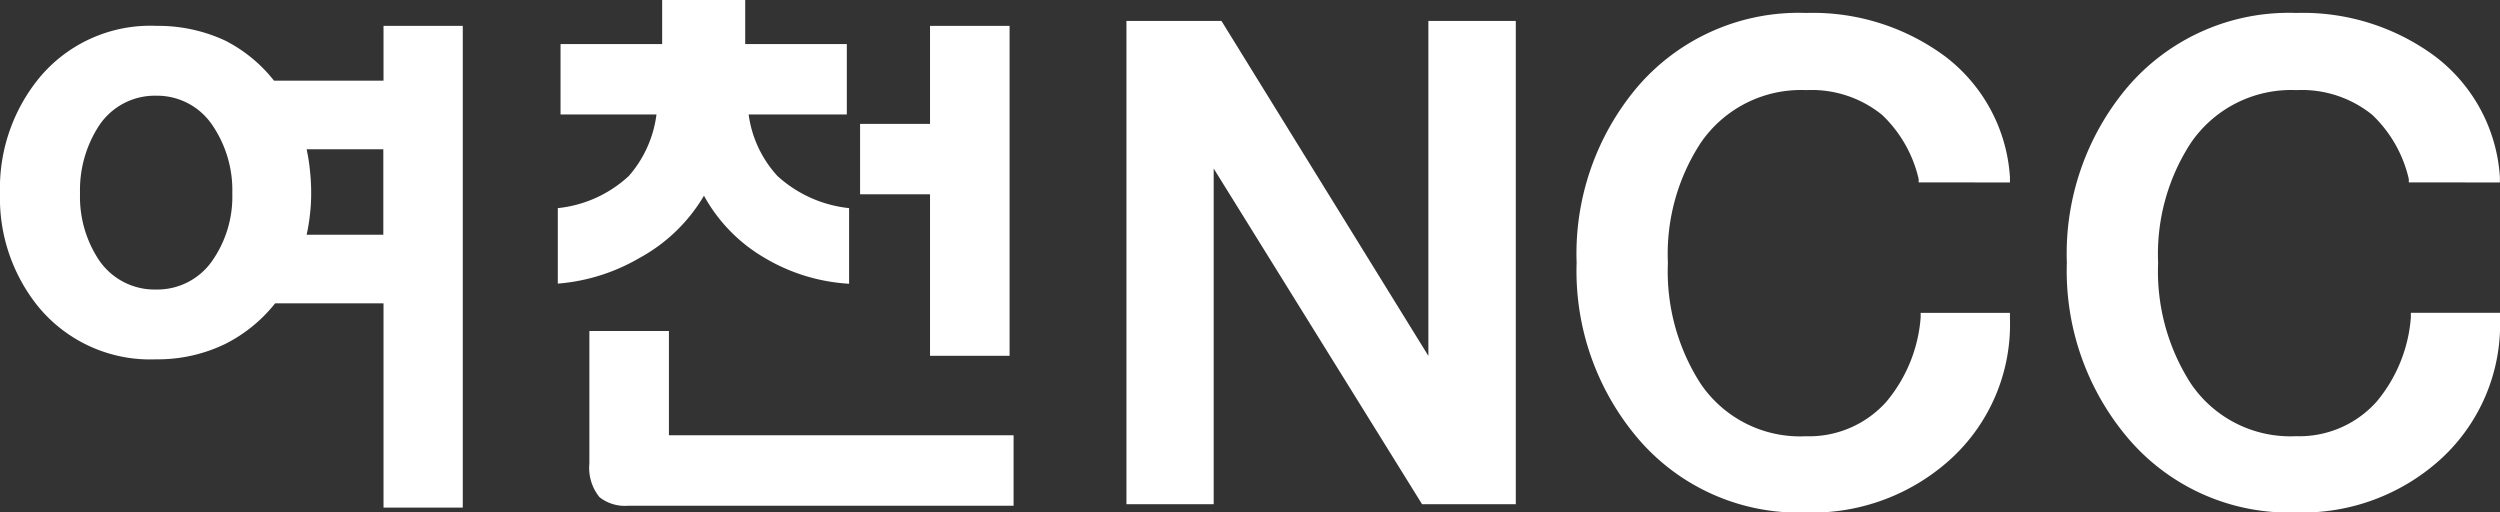 <svg xmlns="http://www.w3.org/2000/svg" xmlns:xlink="http://www.w3.org/1999/xlink" width="88" height="18.038" viewBox="0 0 88 18.038">
  <rect x="0" y="0" width="88" height="18.038" fill="#333333" stroke="none"/>
  <defs>
    <clipPath id="clip-path">
      <rect id="사각형_27058" data-name="사각형 27058" width="88" height="18.038" fill="#fff"/>
    </clipPath>
  </defs>
  <g id="그룹_70463" data-name="그룹 70463" transform="translate(0 0)">
    <g id="그룹_70460" data-name="그룹 70460" transform="translate(0 0.001)" clip-path="url(#clip-path)">
      <path id="패스_19176" data-name="패스 19176" d="M7.959,12.582a5.434,5.434,0,0,1-2.463.556,5.1,5.1,0,0,1-4.127-1.827A6.068,6.068,0,0,1,0,7.3,6.13,6.13,0,0,1,1.368,3.249,5.077,5.077,0,0,1,5.5,1.4a5.606,5.606,0,0,1,2.423.517A5.178,5.178,0,0,1,9.645,3.329H13.5V1.4H16.29V18.357H13.5V11.168H9.684a5.245,5.245,0,0,1-1.725,1.413M3.473,4.933A4.148,4.148,0,0,0,2.817,7.3a4.019,4.019,0,0,0,.655,2.327A2.364,2.364,0,0,0,5.5,10.681,2.352,2.352,0,0,0,7.5,9.627,3.933,3.933,0,0,0,8.177,7.3,4.059,4.059,0,0,0,7.5,4.933,2.342,2.342,0,0,0,5.5,3.859,2.354,2.354,0,0,0,3.473,4.933m7.44,1.588a6.91,6.91,0,0,1,.04.777,5.992,5.992,0,0,1-.04.717,6.386,6.386,0,0,1-.12.737h2.7V5.745h-2.7a6.225,6.225,0,0,1,.12.776" transform="translate(0 -0.491)" fill="#fff"/>
      <path id="패스_19177" data-name="패스 19177" d="M33.877,1.55V0H36.8V1.55h3.577V4.029H36.921a3.992,3.992,0,0,0,1.013,2.164,4.429,4.429,0,0,0,2.523,1.132V9.987a6.543,6.543,0,0,1-2.98-.915,5.714,5.714,0,0,1-2.128-2.184,5.914,5.914,0,0,1-2.286,2.2,6.733,6.733,0,0,1-2.859.894V7.325a4.323,4.323,0,0,0,2.5-1.132,4.062,4.062,0,0,0,.973-2.164H30.3V1.55Zm-2.562,10.1h2.8V15.32H46.247V17.8H32.683a1.44,1.44,0,0,1-1.011-.3,1.637,1.637,0,0,1-.357-1.19Z" transform="translate(-10.569 0)" fill="#fff"/>
      <path id="패스_19178" data-name="패스 19178" d="M60.995,18.143V1.134H64.34l7.283,11.79V1.134H74.7V18.143H71.4L64.066,6.329V18.143Z" transform="translate(-21.344 -0.397)" fill="#fff"/>
      <path id="패스_19179" data-name="패스 19179" d="M97.41,6.665V6.547a4.506,4.506,0,0,0-1.287-2.259,3.939,3.939,0,0,0-2.672-.872,4.275,4.275,0,0,0-3.721,1.869A7.149,7.149,0,0,0,88.583,9.5a7.3,7.3,0,0,0,1.142,4.235A4.224,4.224,0,0,0,93.435,15.6a3.648,3.648,0,0,0,2.833-1.209,5.228,5.228,0,0,0,1.212-2.968v-.166h3.143v.19a6.423,6.423,0,0,1-2.053,4.926,7.246,7.246,0,0,1-5.135,1.911,7.433,7.433,0,0,1-5.907-2.607A9.1,9.1,0,0,1,85.37,9.49a9.094,9.094,0,0,1,2.139-6.185A7.47,7.47,0,0,1,93.447.7a7.827,7.827,0,0,1,4.907,1.539,5.8,5.8,0,0,1,2.269,4.238v.189Z" transform="translate(-29.873 -0.245)" fill="#fff"/>
      <path id="패스_19180" data-name="패스 19180" d="M123.951,6.665V6.547a4.5,4.5,0,0,0-1.285-2.259,3.94,3.94,0,0,0-2.673-.872,4.276,4.276,0,0,0-3.721,1.869,7.163,7.163,0,0,0-1.145,4.21,7.292,7.292,0,0,0,1.142,4.235,4.225,4.225,0,0,0,3.711,1.868,3.646,3.646,0,0,0,2.832-1.209,5.232,5.232,0,0,0,1.211-2.968v-.166h3.139v.19a6.43,6.43,0,0,1-2.05,4.926,7.241,7.241,0,0,1-5.132,1.911,7.432,7.432,0,0,1-5.907-2.607,9.1,9.1,0,0,1-2.159-6.185,9.088,9.088,0,0,1,2.139-6.185A7.47,7.47,0,0,1,119.991.7a7.813,7.813,0,0,1,4.9,1.539,5.79,5.79,0,0,1,2.266,4.238v.189Z" transform="translate(-39.161 -0.245)" fill="#fff"/>
      <path id="패스_19181" data-name="패스 19181" d="M49.033,4.85V1.4h2.8V13.013h-2.8V7.328H46.571V4.85Z" transform="translate(-16.296 -0.49)" fill="#fff"/>
    </g>
  </g>
</svg>
